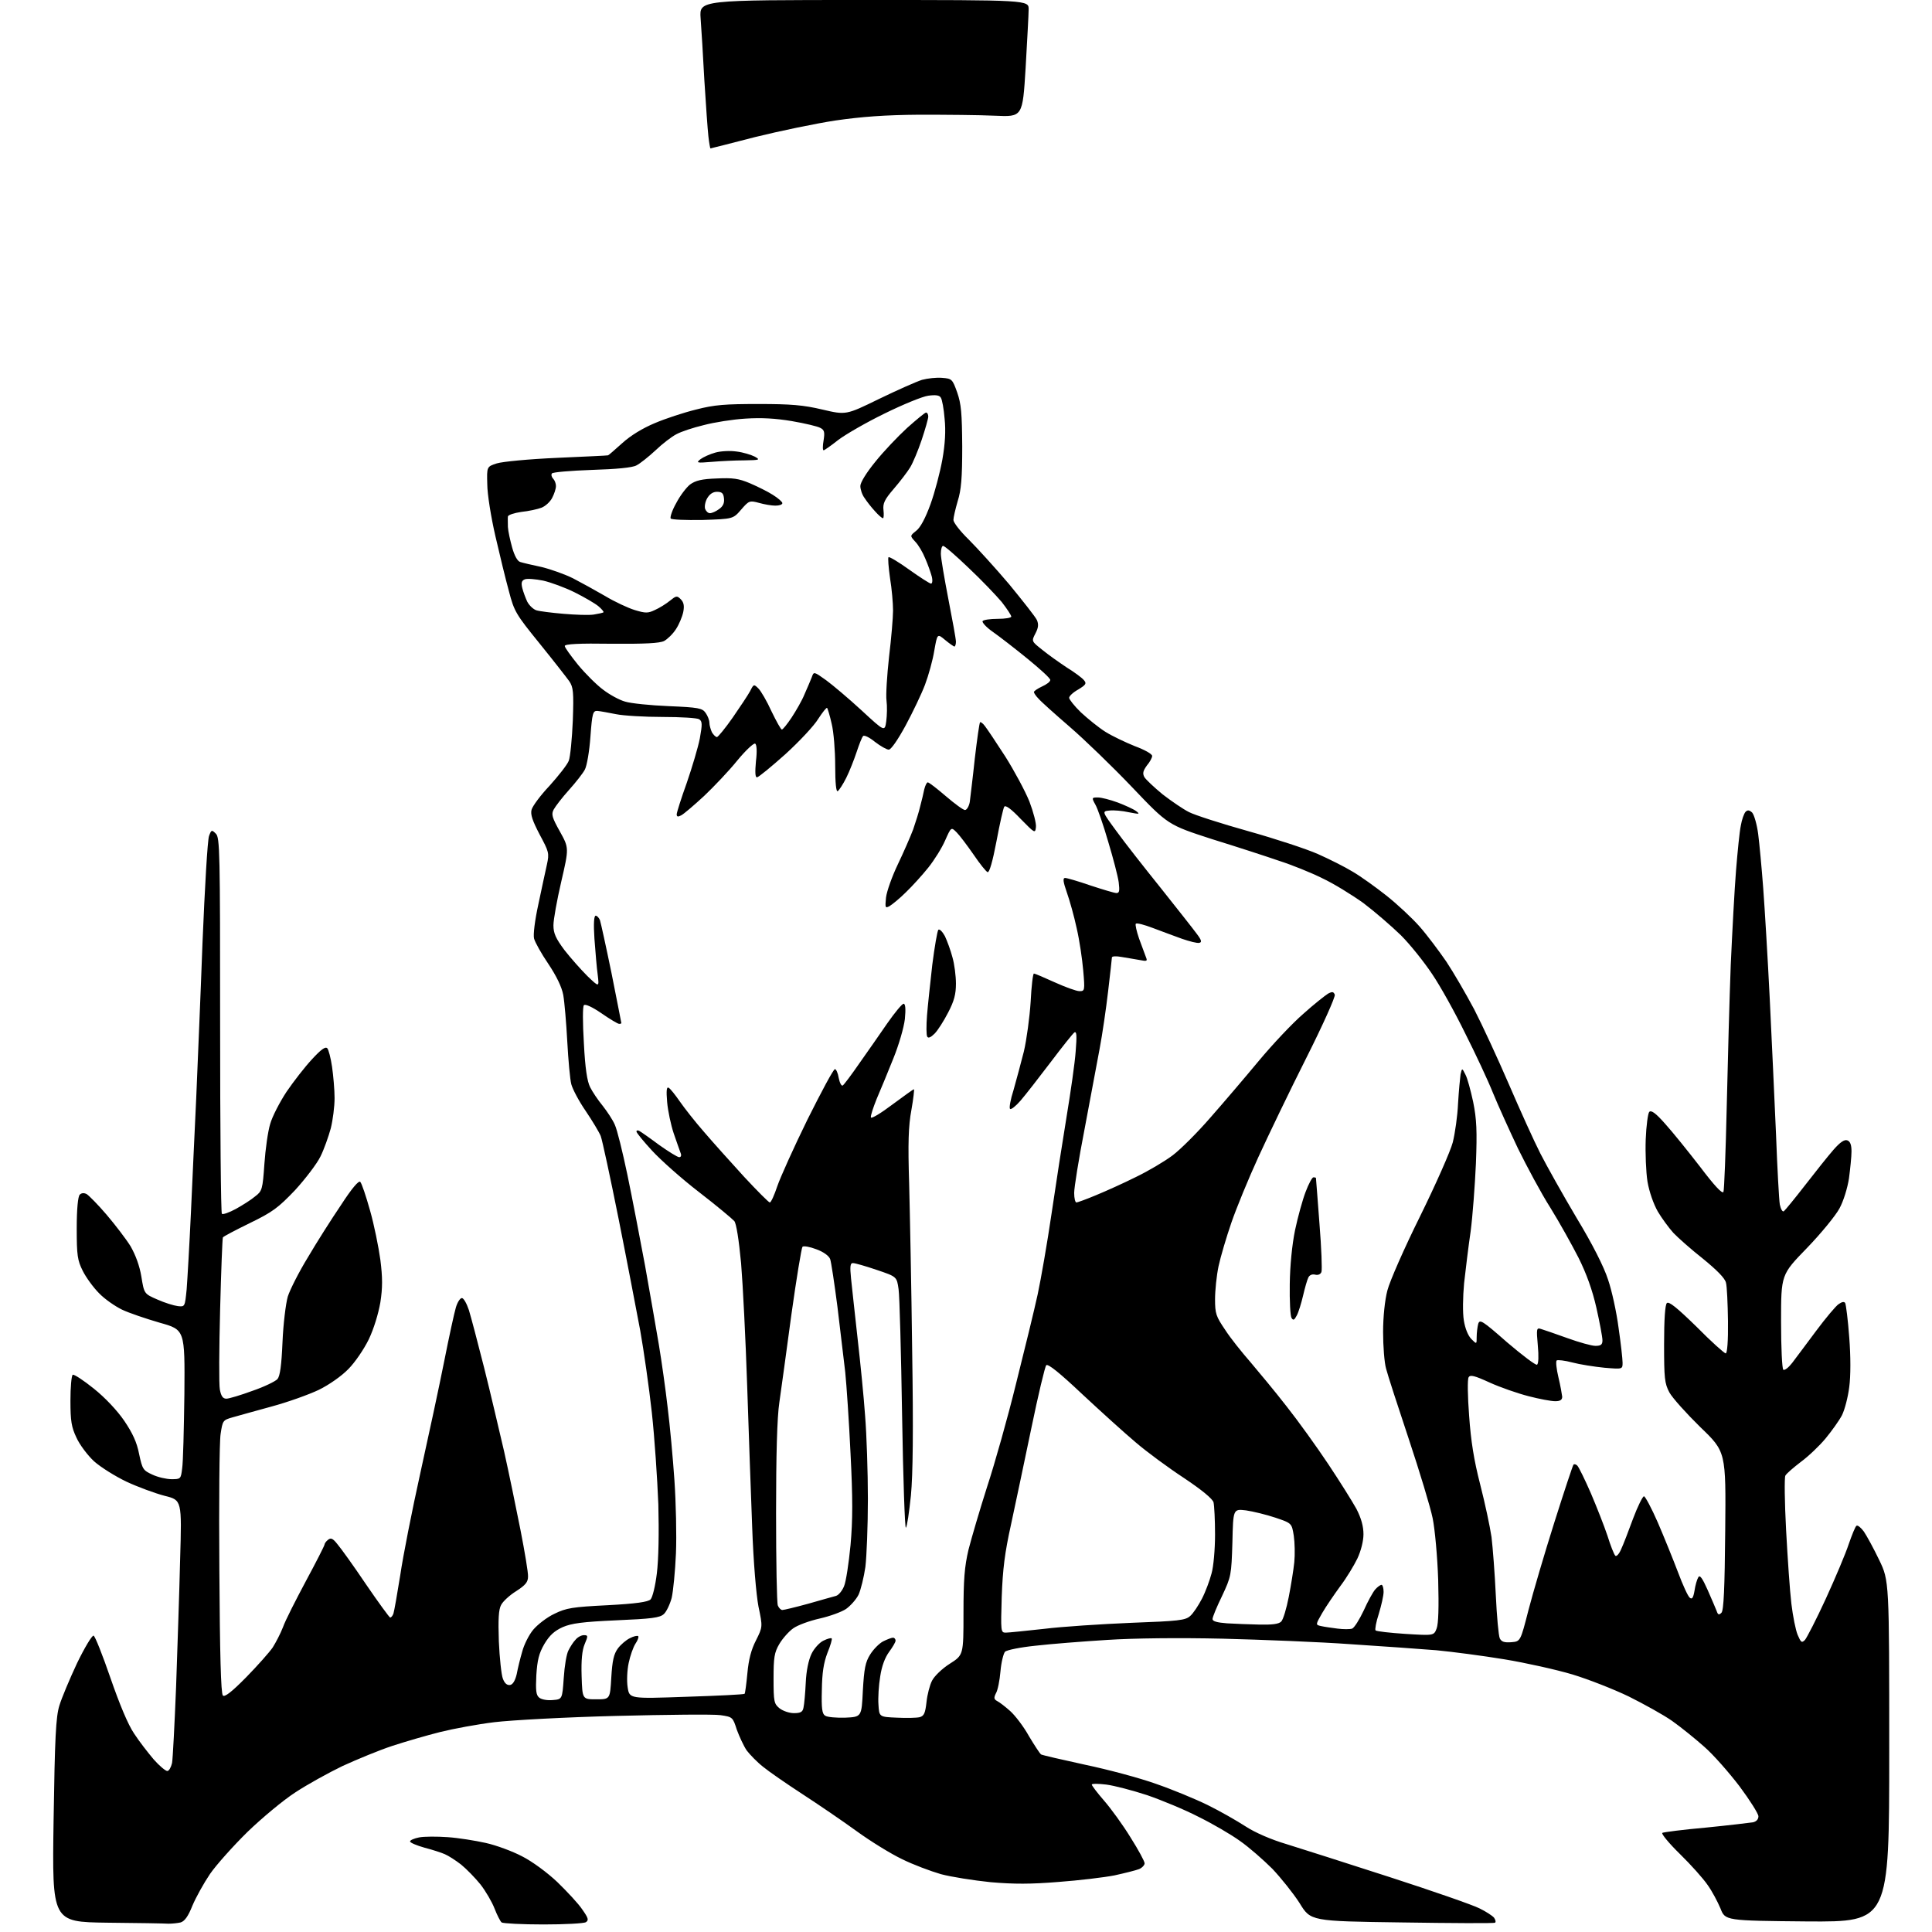 <?xml version="1.0" encoding="UTF-8" standalone="no"?>
<svg 
  version="1.1" 
  xmlns="http://www.w3.org/2000/svg" 
  xmlns:xlink="http://www.w3.org/1999/xlink" 
  xmlns:svg="http://www.w3.org/2000/svg"
  xmlns:rdf="http://www.w3.org/1999/02/22-rdf-syntax-ns#"
  xmlns:cc="http://creativecommons.org/ns#"
  xmlns:dc="http://purl.org/dc/elements/1.1/"
  viewBox="0 0 768 768"
  width="768"
  height="768"
>
<style>svg {background-color: white; }</style>"
<path stroke="none" fill="black" fill-rule="evenodd" d="M67.0,764.7C65.6,764.6 54.6,764.4 42.6,764.3C20.7,764.0 20.7,764.0 21.3,723.7C21.8,690.7 22.2,682.5 23.6,678.0C24.5,675.0 27.7,667.4 30.6,661.2C33.6,655.0 36.6,650.0 37.2,650.2C37.8,650.4 40.8,658.0 43.9,667.0C47.5,677.4 50.9,685.6 53.3,689.1C55.3,692.2 58.9,696.8 61.1,699.4C63.3,701.9 65.8,704.0 66.5,704.0C67.2,704.0 68.0,702.5 68.4,700.8C68.7,699.0 69.4,685.4 70.0,670.5C70.5,655.6 71.3,632.9 71.6,619.9C72.3,596.3 72.3,596.3 65.4,594.6C61.6,593.6 54.8,591.1 50.3,589.0C45.9,586.9 40.1,583.3 37.4,580.9C34.8,578.5 31.6,574.2 30.4,571.5C28.4,567.3 28.0,564.9 28.0,556.8C28.0,551.5 28.4,546.9 28.9,546.5C29.4,546.2 33.2,548.7 37.3,552.0C41.8,555.6 46.6,560.7 49.4,564.8C52.7,569.7 54.4,573.3 55.3,578.0C56.6,584.1 56.9,584.5 60.6,586.2C62.7,587.2 66.2,588.0 68.2,588.0C71.8,588.0 71.9,587.9 72.4,583.8C72.8,581.4 73.1,568.1 73.3,554.1C73.5,528.6 73.5,528.6 63.5,525.8C58.0,524.2 51.2,521.9 48.5,520.6C45.8,519.3 41.6,516.4 39.4,514.1C37.1,511.8 34.2,507.8 32.9,505.2C30.8,501.0 30.5,499.1 30.5,488.3C30.5,480.5 31.0,475.6 31.7,474.9C32.4,474.2 33.4,474.1 34.5,474.7C35.4,475.3 39.0,478.9 42.4,482.9C45.8,486.9 50.1,492.5 51.9,495.4C53.9,498.9 55.5,503.2 56.2,507.5C57.3,514.3 57.3,514.3 62.6,516.6C65.5,517.9 69.1,519.0 70.7,519.2C73.5,519.5 73.5,519.5 74.2,512.5C74.5,508.6 75.3,494.9 75.9,482.0C76.5,469.1 77.4,448.6 78.0,436.5C78.5,424.4 79.7,396.6 80.5,374.7C81.4,352.9 82.5,333.8 83.1,332.3C84.0,329.8 84.2,329.8 85.8,331.4C87.4,332.9 87.5,338.6 87.5,407.5C87.5,448.4 87.8,482.1 88.2,482.5C88.6,482.9 91.1,482.0 93.7,480.6C96.4,479.1 99.9,476.9 101.4,475.6C104.2,473.5 104.4,472.8 105.1,462.7C105.5,456.9 106.5,449.7 107.4,446.8C108.2,443.9 111.2,438.1 113.9,434.0C116.7,429.9 121.2,424.1 124.0,421.1C127.5,417.3 129.3,415.9 130.1,416.7C130.6,417.2 131.5,420.6 132.0,424.1C132.5,427.6 133.0,433.2 133.0,436.5C133.0,439.9 132.3,445.3 131.5,448.5C130.6,451.8 128.8,456.9 127.4,459.7C126.0,462.6 121.4,468.6 117.3,473.1C110.6,480.1 108.4,481.8 99.3,486.2C93.6,489.0 88.8,491.5 88.6,491.9C88.4,492.2 87.9,505.2 87.5,520.6C87.1,536.1 87.0,550.4 87.4,552.4C87.9,555.0 88.6,556.0 90.0,556.0C91.0,556.0 95.7,554.6 100.3,552.9C105.0,551.3 109.5,549.1 110.3,548.2C111.3,547.0 111.9,542.9 112.3,533.5C112.6,526.3 113.6,518.2 114.4,515.4C115.3,512.6 118.9,505.5 122.4,499.8C125.8,494.0 131.7,484.7 135.5,479.1C139.9,472.3 142.6,469.2 143.2,469.8C143.8,470.4 145.5,475.5 147.1,481.2C148.7,486.8 150.5,495.7 151.2,500.8C152.1,507.9 152.1,511.9 151.2,517.7C150.4,522.3 148.6,528.2 146.6,532.4C144.7,536.3 141.1,541.6 138.5,544.2C135.8,547.0 130.8,550.5 126.7,552.5C122.7,554.4 114.3,557.4 108.0,559.1C101.7,560.8 94.7,562.8 92.5,563.4C88.6,564.5 88.5,564.7 87.7,570.0C87.2,573.0 87.0,597.4 87.2,624.2C87.4,657.2 87.8,673.2 88.6,674.0C89.3,674.7 92.0,672.7 97.9,666.7C102.4,662.1 107.1,656.8 108.4,654.9C109.6,653.0 111.5,649.4 112.5,646.8C113.4,644.2 117.6,636.0 121.6,628.5C125.7,620.9 129.0,614.4 129.0,614.0C129.0,613.6 129.6,612.7 130.4,612.1C131.5,611.2 132.3,611.5 134.1,613.8C135.4,615.3 140.6,622.5 145.5,629.8C150.5,637.1 154.8,643.0 155.1,643.0C155.5,643.0 156.1,642.3 156.4,641.4C156.7,640.5 157.9,633.7 159.1,626.2C160.2,618.6 163.8,600.4 167.1,585.5C170.4,570.6 174.7,550.6 176.6,541.0C178.5,531.4 180.6,521.8 181.2,519.8C181.8,517.7 182.9,516.0 183.6,516.0C184.3,516.0 185.5,518.1 186.4,520.8C187.2,523.4 189.9,533.6 192.4,543.5C194.9,553.4 198.4,568.5 200.4,577.0C202.3,585.5 205.2,599.6 206.9,608.2C208.6,616.9 210.0,625.2 209.9,626.7C209.9,628.9 208.9,630.1 205.2,632.5C202.6,634.1 199.9,636.6 199.2,638.0C198.2,639.8 198.0,643.7 198.3,652.5C198.6,659.1 199.3,665.8 199.9,667.3C200.6,669.2 201.6,670.0 202.8,669.8C203.9,669.6 204.8,668.0 205.4,665.5C205.8,663.3 206.8,659.2 207.6,656.5C208.3,653.8 210.3,649.8 212.0,647.8C213.7,645.8 217.4,642.9 220.4,641.5C225.1,639.2 227.5,638.8 241.5,638.1C252.8,637.5 257.6,636.8 258.6,635.8C259.4,635.0 260.5,630.4 261.1,625.5C261.8,619.9 262.0,609.4 261.7,598.0C261.3,587.8 260.2,571.4 259.1,561.4C258.0,551.4 255.9,536.8 254.5,528.9C253.0,521.0 249.2,501.0 245.9,484.5C242.6,468.0 239.4,453.2 238.8,451.6C238.2,450.1 235.5,445.6 232.8,441.6C230.1,437.7 227.6,432.9 227.1,431.0C226.6,429.1 225.9,421.4 225.5,414.0C225.1,406.6 224.4,398.3 223.9,395.5C223.3,392.3 221.2,388.0 218.0,383.2C215.2,379.1 212.7,374.6 212.3,373.1C211.9,371.6 212.6,365.9 214.0,359.5C215.3,353.4 216.8,346.3 217.4,343.7C218.4,339.1 218.2,338.6 214.5,331.7C211.7,326.3 210.8,323.8 211.3,321.9C211.7,320.4 214.9,316.1 218.5,312.3C222.0,308.4 225.5,304.0 226.1,302.4C226.7,300.8 227.4,293.6 227.7,286.5C228.1,275.1 227.9,273.2 226.3,270.8C225.3,269.4 220.0,262.6 214.5,255.8C205.1,244.2 204.4,243.1 202.3,235.0C201.0,230.3 198.6,220.4 196.9,213.0C195.2,205.6 193.7,196.4 193.7,192.5C193.5,185.5 193.5,185.5 197.5,184.2C199.8,183.5 210.1,182.5 221.5,182.0C232.5,181.5 241.6,181.1 241.7,181.0C241.9,181.0 244.4,178.8 247.3,176.2C250.7,173.1 255.5,170.2 260.3,168.2C264.5,166.4 271.8,164.0 276.7,162.8C284.0,160.9 288.3,160.6 301.5,160.6C314.4,160.6 319.3,161.0 326.9,162.8C336.3,165.0 336.3,165.0 349.4,158.6C356.6,155.1 364.3,151.7 366.5,151.0C368.7,150.4 372.3,150.0 374.5,150.2C378.4,150.5 378.6,150.7 380.5,156.0C382.1,160.6 382.4,164.2 382.5,177.5C382.5,190.0 382.1,194.8 380.7,199.2C379.8,202.3 379.0,205.7 379.0,206.7C379.0,207.7 381.7,211.2 385.1,214.5C388.4,217.8 395.7,225.8 401.2,232.3C406.6,238.9 411.6,245.2 412.2,246.5C412.9,248.2 412.8,249.5 411.6,251.8C410.0,254.9 410.0,254.9 414.3,258.3C416.6,260.2 421.0,263.3 424.0,265.3C427.1,267.2 430.2,269.5 430.9,270.4C432.0,271.7 431.7,272.2 428.6,274.1C426.6,275.2 425.0,276.7 425.0,277.4C425.0,278.0 427.1,280.7 429.7,283.2C432.4,285.7 436.7,289.2 439.4,290.9C442.1,292.6 447.4,295.1 451.1,296.6C454.9,298.0 458.0,299.7 458.0,300.5C458.0,301.2 457.1,302.9 455.9,304.3C454.4,306.4 454.1,307.4 454.9,308.9C455.5,309.9 458.8,313.0 462.2,315.8C465.7,318.5 470.4,321.7 472.6,322.8C474.9,324.0 485.5,327.4 496.2,330.4C506.9,333.4 519.4,337.5 523.9,339.5C528.4,341.5 534.6,344.6 537.7,346.5C540.8,348.3 546.8,352.6 551.1,356.0C555.4,359.4 561.3,364.9 564.3,368.3C567.3,371.7 572.0,378.0 574.9,382.2C577.7,386.4 582.7,395.0 586.0,401.2C589.2,407.4 595.4,420.8 599.8,431.0C604.2,441.2 609.8,453.6 612.3,458.5C614.8,463.4 621.3,475.0 626.7,484.1C633.0,494.5 637.6,503.6 639.2,508.6C640.7,512.9 642.6,521.6 643.4,527.8C644.3,534.0 645.0,540.2 645.0,541.7C645.0,544.3 645.0,544.3 637.8,543.7C633.8,543.3 628.0,542.4 625.0,541.6C622.0,540.8 619.2,540.5 618.8,540.8C618.4,541.2 618.7,544.2 619.5,547.5C620.3,550.8 620.9,554.3 621.0,555.2C621.0,556.5 620.2,557.0 618.2,557.0C616.6,557.0 611.8,556.1 607.6,555.0C603.3,553.9 596.4,551.5 592.2,549.6C586.1,546.8 584.4,546.4 583.8,547.5C583.3,548.2 583.4,555.1 584.0,562.8C584.7,572.8 585.9,580.4 588.4,590.1C590.3,597.5 592.3,606.9 592.9,611.0C593.4,615.1 594.2,625.5 594.6,634.0C595.0,642.5 595.7,650.3 596.2,651.3C596.9,652.7 598.1,653.0 600.8,652.8C604.4,652.5 604.4,652.5 607.6,640.0C609.4,633.1 614.0,617.4 617.9,605.1C621.8,592.8 625.2,582.5 625.5,582.2C625.8,581.9 626.5,582.1 627.0,582.6C627.6,583.2 630.0,588.1 632.4,593.6C634.7,599.0 637.7,606.6 639.0,610.5C640.2,614.4 641.6,617.9 642.1,618.4C642.5,618.9 643.6,617.8 644.4,615.9C645.3,614.0 647.4,608.5 649.2,603.6C651.0,598.8 653.0,594.8 653.5,594.8C654.0,594.8 656.5,599.5 659.0,605.2C661.5,611.0 665.1,619.9 667.0,624.9C668.9,630.0 671.0,634.6 671.7,635.1C672.6,635.9 673.1,635.2 673.6,632.3C673.9,630.2 674.6,627.8 675.1,627.0C675.7,625.9 676.7,627.3 678.8,632.0C680.4,635.6 682.0,639.4 682.4,640.4C682.9,641.9 683.3,642.1 684.3,641.1C685.2,640.2 685.6,631.5 685.8,608.5C686.1,577.1 686.1,577.1 675.9,567.3C670.4,561.9 664.8,555.7 663.6,553.5C661.7,549.9 661.5,547.9 661.5,534.3C661.5,524.5 661.9,518.7 662.6,518.0C663.4,517.2 666.6,519.8 674.4,527.4C680.2,533.3 685.5,538.0 686.0,538.0C686.6,538.0 687.0,533.0 686.9,525.2C686.8,518.2 686.5,511.3 686.1,509.9C685.7,508.1 682.5,504.9 677.0,500.4C672.3,496.7 667.0,492.0 665.2,490.1C663.4,488.1 660.6,484.3 659.0,481.6C657.3,478.6 655.6,473.8 654.9,469.7C654.3,465.9 654.0,458.3 654.2,452.9C654.4,447.5 655.1,442.5 655.6,442.0C656.4,441.2 658.2,442.5 661.9,446.7C664.8,449.9 671.0,457.6 675.8,463.8C681.4,471.2 684.6,474.7 685.1,473.8C685.4,473.1 686.0,457.9 686.4,440.0C686.8,422.1 687.5,396.7 688.0,383.5C688.6,370.3 689.5,353.4 690.1,346.0C690.7,338.6 691.5,330.5 692.0,328.2C692.4,325.8 693.3,323.3 693.9,322.7C694.7,321.9 695.4,322.0 696.5,323.0C697.3,323.9 698.4,327.7 698.9,331.5C699.4,335.4 700.3,345.0 700.9,353.0C701.5,361.0 702.7,380.8 703.5,397.0C704.3,413.2 705.4,437.5 706.0,451.0C706.5,464.5 707.2,477.0 707.5,478.8C707.9,480.6 708.5,481.8 709.1,481.5C709.6,481.1 713.4,476.5 717.5,471.2C721.6,465.9 726.7,459.5 728.8,457.1C731.5,454.0 733.2,452.9 734.3,453.3C735.5,453.7 736.0,455.1 736.0,457.7C736.0,459.8 735.5,464.6 735.0,468.4C734.4,472.3 732.8,477.5 731.2,480.4C729.7,483.2 723.9,490.3 718.3,496.1C708.0,506.7 708.0,506.7 708.0,525.3C708.0,535.8 708.4,544.1 708.9,544.5C709.5,544.8 711.0,543.6 712.4,541.8C713.8,540.0 718.0,534.3 721.9,529.1C725.7,524.0 729.8,519.1 730.9,518.4C732.2,517.5 733.1,517.3 733.5,518.0C733.8,518.6 734.6,524.7 735.1,531.6C735.7,539.2 735.7,547.0 735.1,551.4C734.6,555.4 733.3,560.4 732.2,562.6C731.1,564.7 728.1,568.9 725.7,571.8C723.3,574.7 718.9,578.9 715.9,581.1C712.9,583.4 710.1,585.8 709.7,586.6C709.3,587.4 709.4,597.1 710.0,608.2C710.6,619.4 711.5,632.5 712.1,637.5C712.7,642.5 713.8,648.0 714.6,649.9C715.9,652.9 716.2,653.2 717.5,651.9C718.2,651.1 722.0,643.8 725.8,635.5C729.6,627.2 733.7,617.5 734.9,613.8C736.2,610.1 737.5,606.8 738.0,606.5C738.5,606.2 739.8,607.3 740.9,608.8C742.0,610.4 744.8,615.5 747.0,620.1C751.0,628.4 751.0,628.4 751.0,696.2C751.0,764.0 751.0,764.0 718.4,763.8C685.8,763.5 685.8,763.5 683.9,758.6C682.8,756.0 680.6,751.8 678.8,749.3C677.1,746.8 672.2,741.3 667.8,737.0C663.4,732.7 660.3,728.9 660.8,728.6C661.3,728.3 669.1,727.3 678.1,726.5C687.1,725.6 695.5,724.6 696.8,724.4C698.2,724.1 699.0,723.2 699.0,722.0C699.0,721.0 695.6,715.6 691.5,710.1C687.3,704.6 681.0,697.4 677.4,694.3C673.8,691.1 668.1,686.5 664.7,684.1C661.3,681.7 653.5,677.4 647.5,674.4C641.5,671.5 631.3,667.5 625.0,665.6C618.6,663.7 606.5,661.0 598.0,659.6C589.5,658.2 577.3,656.6 571.0,656.0C564.7,655.5 549.4,654.4 537.0,653.6C524.6,652.7 501.7,651.8 486.0,651.4C468.5,651.0 450.7,651.2 440.0,651.9C430.4,652.5 417.6,653.5 411.6,654.2C405.7,654.8 400.2,655.9 399.5,656.6C398.9,657.3 398.0,660.8 397.7,664.4C397.4,668.0 396.6,672.0 395.9,673.1C395.0,674.9 395.1,675.5 396.4,676.2C397.4,676.7 399.7,678.5 401.6,680.2C403.5,681.9 406.9,686.3 409.0,690.1C411.2,693.8 413.4,697.1 413.8,697.4C414.3,697.7 422.1,699.5 431.3,701.5C440.4,703.4 453.1,706.8 459.5,709.1C465.9,711.3 475.1,715.1 480.0,717.5C484.9,719.9 491.7,723.8 495.1,726.0C498.9,728.5 505.4,731.3 511.5,733.1C517.0,734.8 535.5,740.7 552.5,746.2C569.5,751.7 585.6,757.3 588.1,758.6C590.6,759.8 593.2,761.5 593.9,762.3C594.5,763.2 594.7,764.0 594.3,764.3C593.9,764.6 577.2,764.5 557.3,764.2C521.0,763.7 521.0,763.7 516.6,756.5C514.1,752.6 509.2,746.5 505.8,742.9C502.3,739.4 496.5,734.3 492.9,731.8C489.3,729.2 481.9,724.9 476.4,722.2C471.0,719.4 461.8,715.6 456.0,713.6C450.2,711.7 442.9,709.8 439.8,709.4C436.6,709.0 434.0,709.0 434.0,709.4C434.0,709.8 436.2,712.7 438.9,715.8C441.6,718.9 446.4,725.5 449.4,730.4C452.5,735.3 455.0,739.9 455.0,740.7C455.0,741.4 454.0,742.5 452.8,743.0C451.5,743.5 447.1,744.6 443.0,745.5C438.9,746.3 428.9,747.5 420.8,748.1C409.7,749.0 403.1,749.0 393.8,748.2C387.0,747.5 378.1,746.1 374.0,745.0C369.9,743.8 362.9,741.2 358.5,739.0C354.1,736.9 346.0,731.9 340.5,727.9C335.0,723.9 325.3,717.3 319.0,713.2C312.7,709.1 305.6,704.2 303.3,702.3C301.0,700.5 298.1,697.5 296.8,695.8C295.6,694.0 293.9,690.3 292.9,687.6C291.3,682.6 291.2,682.5 286.4,681.8C283.7,681.4 265.1,681.6 245.0,682.1C224.9,682.6 203.1,683.8 196.5,684.6C189.9,685.4 180.2,687.2 175.0,688.5C169.8,689.8 161.2,692.3 156.0,694.0C150.8,695.7 141.9,699.4 136.2,702.0C130.6,704.7 122.1,709.4 117.4,712.5C112.6,715.6 104.1,722.7 98.4,728.2C92.7,733.8 86.0,741.3 83.5,744.9C81.0,748.6 77.9,754.2 76.5,757.5C74.8,761.8 73.4,763.7 71.8,764.2C70.5,764.5 68.4,764.7 67.0,764.7zM216.0,765.0C207.5,765.0 200.0,764.6 199.4,764.2C198.9,763.8 197.6,761.3 196.6,758.7C195.6,756.1 193.1,751.8 191.0,749.1C188.9,746.5 185.5,743.0 183.3,741.2C181.1,739.5 178.3,737.7 176.9,737.1C175.6,736.5 171.9,735.3 168.8,734.5C165.6,733.6 163.0,732.5 163.0,732.0C163.0,731.5 164.6,730.8 166.6,730.4C168.6,730.0 173.8,730.0 178.0,730.3C182.3,730.6 189.1,731.7 193.1,732.6C197.2,733.5 203.7,735.9 207.5,737.9C211.5,739.9 217.6,744.4 221.6,748.2C225.5,752.0 230.0,756.8 231.5,759.1C233.9,762.5 234.1,763.3 232.9,764.1C232.1,764.6 224.5,765.0 216.0,765.0zM336.0,682.8C342.5,682.5 342.5,682.5 343.0,672.0C343.5,663.3 344.0,660.7 345.9,657.7C347.2,655.6 349.5,653.3 351.0,652.5C352.6,651.7 354.4,651.0 355.0,651.0C355.5,651.0 356.0,651.5 356.0,652.2C356.0,652.8 354.8,654.8 353.4,656.7C351.8,658.9 350.5,662.3 349.9,666.4C349.3,669.9 349.0,675.0 349.2,677.6C349.5,682.5 349.5,682.5 356.5,682.8C360.3,683.0 364.4,682.9 365.6,682.6C367.3,682.1 367.8,681.1 368.3,676.6C368.6,673.7 369.6,669.8 370.5,668.1C371.4,666.3 374.5,663.3 377.5,661.4C383.0,657.9 383.0,657.9 383.0,641.2C383.0,627.9 383.4,622.8 385.0,616.0C386.2,611.3 389.5,600.1 392.4,591.0C395.4,581.9 400.6,563.5 403.9,550.0C407.3,536.5 411.2,520.5 412.5,514.5C413.8,508.4 416.3,494.1 418.0,482.5C419.7,470.9 422.4,453.5 424.0,443.8C425.6,434.1 427.3,422.4 427.6,417.9C428.1,411.7 428.0,409.9 427.1,410.4C426.5,410.8 422.2,416.2 417.6,422.3C412.9,428.5 407.6,435.3 405.7,437.5C403.8,439.7 401.9,441.2 401.5,440.8C401.1,440.4 401.7,437.0 402.9,433.3C404.0,429.5 405.8,422.6 407.0,418.0C408.1,413.3 409.3,404.4 409.7,398.2C410.0,392.1 410.6,387.0 411.0,387.0C411.4,387.0 415.1,388.6 419.3,390.5C423.5,392.4 427.9,394.0 429.1,394.0C431.2,394.0 431.3,393.8 430.6,385.8C430.2,381.2 429.1,373.7 428.0,369.0C427.0,364.3 425.2,357.9 424.1,354.8C422.6,350.5 422.4,349.0 423.4,349.0C424.1,349.0 428.6,350.3 433.5,352.0C438.4,353.6 443.0,355.0 443.8,355.0C445.0,355.0 445.1,354.1 444.7,350.7C444.4,348.4 442.5,341.1 440.5,334.5C438.6,327.9 436.3,321.3 435.4,319.8C433.9,317.1 434.0,317.0 436.4,317.0C437.8,317.0 441.3,317.9 444.3,319.0C447.2,320.1 450.5,321.6 451.6,322.4C453.3,323.7 453.0,323.7 448.8,322.9C446.2,322.3 442.7,322.0 441.1,322.2C438.0,322.5 438.0,322.5 443.8,330.4C446.9,334.7 454.9,344.9 461.5,353.1C468.1,361.4 474.5,369.5 475.8,371.3C477.7,373.8 477.8,374.6 476.7,374.8C475.9,375.0 472.8,374.2 469.9,373.2C466.9,372.1 461.7,370.2 458.3,368.9C454.9,367.6 451.9,366.8 451.5,367.2C451.2,367.5 451.8,370.2 452.8,373.1C453.9,376.1 455.1,379.3 455.5,380.4C456.2,382.1 456.0,382.2 452.9,381.6C451.0,381.3 447.8,380.7 445.8,380.4C443.7,380.0 442.0,380.1 442.0,380.6C442.0,381.1 441.3,387.1 440.5,394.0C439.7,400.9 438.2,411.2 437.1,417.0C436.0,422.8 433.3,437.2 431.1,449.0C428.8,460.8 427.0,472.1 427.0,474.2C427.0,476.3 427.4,478.0 427.9,478.0C428.3,478.0 431.9,476.7 435.7,475.1C439.6,473.5 446.7,470.3 451.5,467.9C456.3,465.6 462.9,461.7 466.1,459.3C469.3,456.9 476.1,450.1 481.2,444.2C486.4,438.3 495.0,428.2 500.4,421.7C505.9,415.1 513.8,406.7 518.1,403.0C522.3,399.2 526.8,395.7 527.9,395.0C529.6,394.1 530.1,394.2 530.6,395.4C530.9,396.2 525.8,407.6 519.2,420.7C512.6,433.8 504.1,451.5 500.2,460.0C496.3,468.5 491.5,480.2 489.5,486.0C487.5,491.8 485.2,499.6 484.4,503.3C483.6,507.1 483.0,513.0 483.0,516.5C483.0,522.2 483.4,523.3 487.0,528.6C489.1,531.9 493.7,537.6 497.1,541.5C500.4,545.4 506.9,553.2 511.4,559.0C516.0,564.8 523.4,575.1 528.0,582.0C532.6,588.9 537.6,596.9 539.2,599.8C541.1,603.5 542.0,606.7 542.0,609.9C542.0,612.6 541.0,616.5 539.6,619.5C538.3,622.2 535.3,627.2 532.8,630.5C530.4,633.8 527.1,638.6 525.6,641.2C522.9,645.9 522.9,645.9 525.2,646.4C526.5,646.7 529.4,647.1 531.7,647.4C534.0,647.7 536.6,647.7 537.5,647.4C538.4,647.0 540.4,643.8 542.1,640.2C543.7,636.6 545.8,632.8 546.7,631.8C547.6,630.8 548.7,630.0 549.2,630.0C549.6,630.0 550.0,631.2 550.0,632.8C550.0,634.3 549.1,638.2 548.1,641.5C547.0,644.8 546.5,647.8 546.8,648.1C547.2,648.5 552.6,649.1 558.7,649.5C570.0,650.2 570.0,650.2 571.1,647.3C571.8,645.4 572.0,639.0 571.7,628.0C571.4,618.9 570.4,607.9 569.5,603.5C568.6,599.1 564.3,584.9 560.0,572.0C555.7,559.1 551.6,546.5 551.0,544.1C550.3,541.7 549.8,535.1 549.8,529.5C549.8,523.5 550.5,516.8 551.5,513.0C552.4,509.4 558.2,496.2 564.5,483.5C570.7,470.9 576.6,457.6 577.5,454.1C578.4,450.5 579.4,443.5 579.6,438.6C579.9,433.6 580.4,428.4 580.6,427.0C581.2,424.5 581.2,424.5 582.5,427.1C583.3,428.5 584.6,433.4 585.6,438.0C587.0,444.9 587.2,449.6 586.7,462.5C586.3,471.3 585.4,483.4 584.6,489.5C583.7,495.6 582.6,504.8 582.0,510.1C581.5,515.6 581.4,521.9 581.9,524.9C582.4,528.1 583.6,531.0 584.9,532.3C587.0,534.4 587.0,534.4 587.0,531.5C587.0,529.8 587.3,527.5 587.6,526.3C588.2,524.3 589.2,524.9 599.1,533.6C605.2,538.8 610.5,542.8 611.0,542.5C611.6,542.1 611.7,539.0 611.3,534.8C610.7,528.1 610.8,527.7 612.6,528.3C613.6,528.6 618.3,530.2 623.0,531.9C627.7,533.6 632.7,535.0 634.2,535.0C636.4,535.0 637.0,534.5 637.0,532.8C637.0,531.5 635.9,525.7 634.6,519.9C633.0,512.8 630.6,506.2 627.5,500.0C624.9,494.9 619.9,485.9 616.3,480.1C612.6,474.3 606.9,463.6 603.4,456.5C600.0,449.3 595.5,439.4 593.5,434.5C591.5,429.5 586.5,418.8 582.4,410.7C578.4,402.5 572.5,391.9 569.3,387.2C566.1,382.4 560.6,375.5 556.9,371.8C553.2,368.2 546.5,362.4 542.0,359.0C537.4,355.7 530.1,351.2 525.6,349.1C521.2,346.9 513.5,343.8 508.5,342.2C503.6,340.5 491.6,336.6 481.9,333.6C464.3,327.9 464.3,327.9 450.1,313.0C442.2,304.7 431.0,293.9 425.2,288.9C419.3,283.8 413.7,278.8 412.8,277.7C411.8,276.7 411.0,275.5 411.0,275.1C411.0,274.7 412.5,273.7 414.2,272.9C416.0,272.1 417.5,271.0 417.5,270.3C417.5,269.6 413.4,265.9 408.5,261.9C403.6,257.9 397.4,253.1 394.7,251.2C392.1,249.4 390.3,247.4 390.6,246.9C390.9,246.4 393.6,246.0 396.6,246.0C399.6,246.0 402.0,245.6 402.0,245.1C402.0,244.6 400.3,242.0 398.2,239.3C396.0,236.7 390.2,230.6 385.1,225.8C380.0,220.9 375.5,217.0 374.9,217.0C374.4,217.0 374.0,218.4 374.0,220.1C374.0,221.8 375.4,229.9 377.0,238.2C378.6,246.4 380.0,254.0 380.0,255.1C380.0,256.1 379.7,257.0 379.4,257.0C379.1,257.0 377.4,255.8 375.7,254.4C372.6,251.8 372.6,251.8 371.4,258.6C370.8,262.4 369.1,268.5 367.7,272.2C366.3,275.9 362.8,283.2 360.0,288.4C356.9,294.1 354.2,298.0 353.3,298.0C352.5,298.0 350.0,296.6 347.8,294.9C345.6,293.1 343.5,292.1 343.1,292.6C342.6,293.1 341.5,296.0 340.5,299.0C339.5,302.0 337.7,306.6 336.4,309.2C335.1,311.8 333.6,314.1 333.0,314.5C332.4,314.9 332.0,311.4 332.0,304.3C332.0,298.4 331.4,290.9 330.6,287.7C329.9,284.5 329.0,281.7 328.8,281.4C328.5,281.2 327.0,283.1 325.3,285.7C323.7,288.4 317.8,294.7 312.2,299.8C306.6,304.8 301.5,309.0 300.9,309.0C300.2,309.0 300.1,307.0 300.5,302.6C301.0,298.6 300.8,296.0 300.2,295.6C299.6,295.3 296.4,298.3 293.1,302.3C289.8,306.4 283.8,312.7 279.9,316.4C275.9,320.1 271.8,323.6 270.8,324.1C269.5,324.8 269.0,324.7 269.0,323.7C269.0,323.0 270.8,317.3 273.0,311.2C275.1,305.1 277.5,297.1 278.2,293.5C279.2,287.9 279.2,286.7 277.9,285.9C277.1,285.4 270.6,285.0 263.4,285.0C256.2,285.0 247.8,284.5 244.9,283.9C241.9,283.3 238.6,282.7 237.5,282.6C235.7,282.5 235.4,283.4 234.7,292.9C234.3,298.6 233.3,304.4 232.5,305.9C231.8,307.3 228.9,311.0 226.2,314.0C223.5,317.0 220.8,320.5 220.1,321.8C219.1,323.7 219.4,324.9 222.6,330.6C226.2,337.1 226.2,337.1 223.1,350.5C221.4,357.8 220.0,365.6 220.0,367.8C220.0,371.0 220.9,373.0 224.4,377.7C226.9,380.9 231.0,385.5 233.5,388.0C238.2,392.5 238.2,392.5 237.6,387.5C237.2,384.8 236.7,378.3 236.3,373.2C235.9,367.2 236.1,364.0 236.8,364.0C237.3,364.0 238.1,364.8 238.5,365.8C238.8,366.7 240.9,376.2 243.1,386.9C245.2,397.6 247.0,406.5 247.0,406.7C247.0,406.9 246.6,407.0 246.1,407.0C245.6,407.0 242.4,405.1 239.1,402.8C235.3,400.2 232.6,399.0 232.1,399.6C231.6,400.1 231.6,406.5 232.1,414.7C232.6,424.6 233.4,429.9 234.6,432.2C235.5,434.0 237.7,437.3 239.6,439.6C241.4,441.9 243.6,445.2 244.4,447.1C245.3,449.0 247.5,457.9 249.4,467.0C251.3,476.1 254.4,492.3 256.4,503.0C258.3,513.7 260.8,527.9 261.9,534.5C263.0,541.1 264.6,552.4 265.4,559.5C266.3,566.6 267.5,579.7 268.1,588.5C268.7,597.3 269.0,610.4 268.7,617.5C268.4,624.6 267.6,632.6 267.0,635.2C266.3,637.8 264.9,640.7 263.9,641.6C262.3,643.1 259.0,643.5 245.0,644.1C231.5,644.7 227.2,645.3 223.7,646.8C220.4,648.3 218.5,650.0 216.4,653.5C214.2,657.3 213.6,659.9 213.2,665.9C212.9,672.0 213.1,673.8 214.3,674.8C215.2,675.6 217.6,676.0 219.7,675.8C223.5,675.5 223.5,675.5 224.1,667.0C224.4,662.3 225.2,657.4 226.0,656.0C226.7,654.6 227.9,652.7 228.8,651.8C229.6,650.8 231.1,650.0 232.1,650.0C233.8,650.0 233.8,650.3 232.4,653.6C231.4,656.0 231.0,659.9 231.2,666.3C231.5,675.5 231.5,675.5 237.0,675.5C242.5,675.5 242.5,675.5 243.0,666.8C243.4,660.1 244.0,657.5 245.6,655.3C246.7,653.8 248.9,651.9 250.4,651.2C251.9,650.4 253.4,650.1 253.7,650.4C254.0,650.7 253.5,652.1 252.6,653.4C251.7,654.8 250.5,658.2 249.9,661.1C249.3,663.9 249.1,668.2 249.5,670.7C250.2,675.3 250.2,675.3 272.8,674.5C285.3,674.1 295.7,673.6 296.0,673.3C296.2,673.1 296.7,669.4 297.1,665.1C297.6,659.7 298.6,655.8 300.5,652.1C303.2,646.7 303.2,646.7 301.5,638.6C300.6,633.8 299.5,621.1 299.0,607.0C298.5,594.1 297.6,568.6 297.0,550.5C296.4,532.4 295.3,510.6 294.6,502.2C293.7,492.7 292.7,486.4 291.9,485.4C291.1,484.5 284.9,479.3 277.9,473.9C271.0,468.6 262.6,461.1 259.2,457.4C255.8,453.7 253.0,450.3 253.0,449.8C253.0,449.3 253.6,449.2 254.2,449.6C254.9,450.0 258.5,452.5 262.1,455.2C265.8,457.8 269.3,460.0 270.0,460.0C270.7,460.0 271.0,459.3 270.5,458.2C270.2,457.3 268.9,453.8 267.8,450.5C266.7,447.2 265.5,441.6 265.2,438.1C264.8,433.5 265.0,431.9 265.8,432.4C266.5,432.8 268.4,435.2 270.2,437.8C272.0,440.4 276.3,445.9 279.9,450.0C283.4,454.1 290.6,462.1 295.8,467.8C301.0,473.4 305.6,478.0 306.0,478.0C306.5,478.0 307.8,475.1 309.0,471.5C310.2,468.0 315.6,456.0 321.0,445.0C326.5,434.0 331.3,425.0 331.9,425.0C332.4,425.0 333.1,426.6 333.4,428.5C333.8,430.5 334.5,431.8 335.0,431.5C335.5,431.2 338.5,427.2 341.6,422.7C344.8,418.2 349.8,411.0 352.7,406.8C355.7,402.5 358.6,399.0 359.2,399.0C359.9,399.0 360.1,401.0 359.7,405.1C359.3,408.5 357.3,415.4 355.1,420.8C353.0,426.1 350.0,433.3 348.5,436.8C347.1,440.3 346.0,443.6 346.2,444.2C346.4,444.8 350.2,442.5 354.7,439.1C359.2,435.8 363.0,433.0 363.3,433.0C363.5,433.0 363.1,436.7 362.3,441.2C361.1,447.6 360.9,454.4 361.4,470.5C361.7,482.1 362.3,512.0 362.6,537.0C363.1,568.8 362.9,586.1 362.1,594.5C361.4,601.1 360.6,606.8 360.1,607.3C359.7,607.7 359.0,587.7 358.6,562.8C358.2,537.9 357.6,515.2 357.2,512.5C356.5,507.5 356.5,507.5 348.5,504.8C344.1,503.3 339.9,502.1 339.1,502.1C338.0,502.0 337.8,503.3 338.3,508.2C338.7,511.7 339.8,522.4 340.9,532.0C342.0,541.6 343.4,555.6 343.9,562.9C344.5,570.3 345.0,585.2 345.0,595.9C345.0,606.7 344.5,618.8 344.0,622.9C343.4,627.0 342.2,631.9 341.3,633.9C340.3,635.9 338.0,638.4 336.3,639.6C334.5,640.8 329.8,642.5 325.8,643.4C321.8,644.3 317.1,646.0 315.3,647.3C313.6,648.5 311.1,651.3 309.8,653.5C307.8,656.9 307.5,658.9 307.5,667.3C307.5,676.5 307.7,677.3 309.9,679.1C311.2,680.1 313.7,681.0 315.6,681.0C318.3,681.0 319.1,680.5 319.4,678.8C319.7,677.5 320.1,673.1 320.3,668.9C320.5,664.2 321.4,659.9 322.6,657.4C323.6,655.3 325.8,652.9 327.3,652.2C328.9,651.4 330.4,651.0 330.6,651.3C330.9,651.5 330.1,654.2 328.9,657.1C327.4,661.1 326.8,664.9 326.7,671.8C326.5,679.1 326.8,681.3 328.0,682.0C328.8,682.6 332.4,682.9 336.0,682.8zM399.8,649.0C400.9,649.0 407.7,648.3 415.0,647.5C422.2,646.6 437.8,645.6 449.6,645.1C468.6,644.4 471.2,644.1 473.1,642.4C474.3,641.4 476.4,638.2 477.8,635.5C479.2,632.8 480.9,628.2 481.6,625.5C482.4,622.8 483.0,615.8 483.0,610.0C483.0,604.2 482.7,598.5 482.4,597.2C482.0,595.8 477.8,592.3 470.6,587.5C464.5,583.5 455.8,577.1 451.5,573.4C447.1,569.7 437.5,561.0 430.2,554.2C421.3,545.8 416.6,542.0 415.9,542.7C415.4,543.2 412.7,554.5 410.0,567.6C407.3,580.7 403.6,598.0 401.9,606.0C399.4,617.3 398.6,623.7 398.2,634.8C397.8,648.5 397.8,649.0 399.8,649.0zM500.7,645.8C505.7,645.9 508.3,645.6 509.3,644.6C510.1,643.8 511.4,639.4 512.3,634.8C513.2,630.2 514.2,624.0 514.5,621.0C514.8,618.0 514.7,613.2 514.3,610.5C513.5,605.5 513.5,605.5 507.0,603.3C503.4,602.1 498.1,600.8 495.3,600.4C490.2,599.8 490.2,599.8 489.9,613.1C489.5,626.2 489.4,626.7 485.8,634.4C483.7,638.7 482.0,642.8 482.0,643.6C482.0,644.5 483.8,645.0 487.8,645.3C490.9,645.5 496.7,645.7 500.7,645.8zM311.0,640.0C311.6,640.0 316.2,638.9 321.3,637.5C326.4,636.0 331.3,634.7 332.3,634.4C333.4,634.1 334.8,632.3 335.5,630.6C336.3,628.8 337.4,621.4 338.1,614.2C339.0,604.1 339.0,595.7 338.1,577.8C337.5,565.0 336.5,550.4 336.0,545.5C335.4,540.5 334.0,528.9 332.9,519.5C331.7,510.2 330.4,501.6 330.0,500.5C329.5,499.2 327.3,497.6 324.5,496.6C321.9,495.6 319.5,495.2 319.0,495.6C318.6,496.1 316.6,508.2 314.6,522.5C312.7,536.8 310.5,552.5 309.8,557.5C308.9,563.4 308.5,578.5 308.5,601.5C308.5,620.8 308.8,637.3 309.2,638.2C309.6,639.2 310.4,640.0 311.0,640.0zM515.5,522.9C514.5,524.8 514.1,525.0 513.4,523.9C512.9,523.1 512.6,517.1 512.7,510.5C512.8,503.1 513.6,494.9 514.8,489.0C515.9,483.8 517.8,476.9 519.0,473.8C520.2,470.6 521.6,468.0 522.1,468.0C522.6,468.0 523.0,468.1 523.1,468.2C523.1,468.4 523.8,476.5 524.5,486.3C525.3,496.1 525.6,504.8 525.3,505.6C525.0,506.5 524.0,507.0 522.8,506.7C521.7,506.4 520.6,506.8 520.1,507.8C519.6,508.8 518.7,512.0 518.0,515.0C517.3,518.0 516.2,521.6 515.5,522.9zM371.5,410.9C370.0,412.4 369.0,412.8 368.6,412.1C368.2,411.5 368.2,407.7 368.5,403.7C368.8,399.8 369.8,390.6 370.6,383.5C371.5,376.4 372.6,370.1 373.0,369.6C373.5,369.2 374.6,370.3 375.6,372.1C376.5,374.0 377.9,377.8 378.6,380.5C379.4,383.2 380.0,388.0 380.0,391.0C380.0,395.2 379.3,397.9 376.9,402.5C375.2,405.8 372.8,409.6 371.5,410.9zM353.6,360.2C351.9,361.1 351.8,360.9 352.2,356.8C352.5,354.3 354.6,348.4 356.9,343.6C359.2,338.8 361.9,332.6 363.0,329.7C364.0,326.8 365.3,322.7 365.8,320.5C366.4,318.3 367.1,315.3 367.4,313.8C367.8,312.2 368.4,311.0 368.8,311.0C369.3,311.0 372.5,313.5 376.0,316.5C379.5,319.5 382.9,322.0 383.6,322.0C384.3,322.0 385.2,320.5 385.5,318.8C385.7,317.0 386.7,309.2 387.5,301.5C388.4,293.9 389.3,287.4 389.6,287.1C389.8,286.9 390.7,287.5 391.5,288.6C392.3,289.6 396.0,295.1 399.6,300.7C403.2,306.4 407.5,314.4 409.2,318.6C410.8,322.8 412.0,327.4 411.8,328.8C411.5,331.4 411.3,331.2 405.7,325.5C402.0,321.6 399.7,319.9 399.2,320.7C398.8,321.3 397.4,327.5 396.1,334.5C394.6,342.4 393.3,346.9 392.6,346.7C392.0,346.5 389.5,343.4 387.0,339.7C384.5,336.1 381.5,332.1 380.3,330.9C378.1,328.7 378.1,328.7 375.7,334.1C374.4,337.1 371.4,341.9 369.0,344.9C366.6,347.9 362.6,352.3 360.1,354.7C357.6,357.2 354.6,359.6 353.6,360.2zM285.0,293.0C285.4,293.0 288.3,289.5 291.3,285.2C294.2,281.0 297.4,276.2 298.2,274.7C299.6,271.9 299.7,271.9 301.5,273.7C302.5,274.7 304.9,278.8 306.7,282.8C308.6,286.7 310.4,290.0 310.8,290.0C311.2,290.0 312.9,287.9 314.7,285.2C316.4,282.6 318.8,278.5 319.8,276.0C320.9,273.5 322.2,270.5 322.7,269.2C323.5,266.9 323.5,266.9 328.4,270.4C331.0,272.3 337.4,277.7 342.5,282.4C351.7,290.9 351.7,290.9 352.3,286.7C352.6,284.4 352.7,280.7 352.4,278.5C352.1,276.3 352.6,268.5 353.4,261.2C354.3,253.8 355.0,245.5 355.0,242.7C355.0,239.8 354.5,234.0 353.8,229.8C353.2,225.5 352.9,221.8 353.2,221.5C353.5,221.2 357.2,223.4 361.5,226.5C365.7,229.5 369.6,232.0 370.1,232.0C370.6,232.0 370.8,230.8 370.4,229.2C370.0,227.7 368.9,224.5 367.8,222.0C366.8,219.5 365.0,216.5 363.8,215.3C361.7,213.0 361.7,213.0 364.2,211.0C365.9,209.7 367.9,205.9 369.9,200.4C371.6,195.7 373.7,187.7 374.6,182.7C375.7,176.5 376.0,171.2 375.5,166.5C375.2,162.6 374.5,158.8 374.0,158.1C373.5,157.1 371.9,156.9 369.0,157.3C366.7,157.6 358.9,160.8 351.6,164.4C344.4,167.9 336.1,172.7 333.2,174.9C330.3,177.2 327.7,179.0 327.4,179.0C327.0,179.0 327.0,177.2 327.4,175.0C327.9,171.8 327.7,170.9 326.1,170.1C325.1,169.5 320.0,168.3 314.8,167.4C308.2,166.3 302.8,166.0 296.4,166.4C291.3,166.7 283.8,167.9 279.7,169.0C275.5,170.0 270.7,171.6 268.9,172.6C267.1,173.5 263.3,176.4 260.6,179.0C257.8,181.6 254.4,184.3 253.0,185.0C251.4,185.9 245.0,186.5 235.2,186.8C226.8,187.1 219.7,187.7 219.4,188.2C219.0,188.7 219.3,189.7 219.9,190.3C220.5,190.9 221.0,192.2 221.0,193.2C221.0,194.3 220.3,196.4 219.5,197.9C218.7,199.5 216.8,201.2 215.3,201.8C213.8,202.4 210.1,203.2 207.2,203.5C204.4,203.9 202.0,204.7 201.9,205.3C201.8,206.0 201.9,207.8 201.9,209.5C202.0,211.2 202.8,214.8 203.6,217.7C204.5,220.9 205.7,223.1 206.8,223.4C207.7,223.7 211.5,224.6 215.3,225.4C219.0,226.3 224.6,228.3 227.8,229.9C230.9,231.5 236.7,234.7 240.5,236.9C244.3,239.2 249.7,241.7 252.3,242.5C256.6,243.8 257.6,243.8 260.3,242.5C262.1,241.7 264.7,240.1 266.3,238.8C268.8,236.8 269.1,236.7 270.6,238.2C271.8,239.4 272.1,240.8 271.6,243.3C271.2,245.2 269.9,248.3 268.7,250.1C267.5,252.0 265.3,254.1 264.0,254.8C262.2,255.7 256.5,256.0 243.0,255.9C230.2,255.7 224.5,256.0 224.5,256.8C224.5,257.4 226.9,260.7 229.8,264.3C232.7,267.8 237.2,272.3 239.8,274.2C242.4,276.2 246.3,278.3 248.5,278.9C250.7,279.6 258.5,280.4 265.8,280.7C277.7,281.2 279.2,281.5 280.5,283.4C281.3,284.5 282.0,286.3 282.0,287.3C282.0,288.3 282.5,290.0 283.0,291.1C283.6,292.1 284.5,293.0 285.0,293.0zM236.0,244.3C237.9,244.0 239.7,243.6 239.9,243.4C240.1,243.2 239.2,242.1 237.9,241.0C236.6,239.9 232.3,237.4 228.5,235.5C224.7,233.6 219.0,231.5 215.9,230.8C212.8,230.2 209.6,229.9 208.6,230.3C207.4,230.8 207.1,231.6 207.6,233.7C208.0,235.3 208.9,237.7 209.6,239.2C210.4,240.7 212.0,242.2 213.2,242.6C214.5,243.0 219.3,243.6 224.0,244.0C228.7,244.4 234.1,244.6 236.0,244.3zM279.2,206.7C272.6,206.8 266.9,206.6 266.6,206.1C266.3,205.6 267.2,202.8 268.8,200.0C270.3,197.1 272.8,193.8 274.3,192.6C276.5,191.0 279.0,190.4 284.9,190.2C291.3,189.9 293.6,190.2 298.1,192.1C301.1,193.4 305.2,195.4 307.2,196.7C309.3,198.0 311.0,199.5 311.0,200.0C311.0,200.6 309.8,201.0 308.2,201.0C306.7,201.0 303.8,200.5 301.7,199.9C298.0,198.9 297.7,199.0 294.6,202.6C291.4,206.3 291.4,206.3 279.2,206.7zM351.0,206.0C350.6,206.0 349.2,204.8 347.8,203.2C346.4,201.7 344.6,199.4 343.7,198.0C342.7,196.7 342.0,194.5 342.0,193.2C342.0,191.8 344.4,187.9 348.0,183.5C351.2,179.5 356.9,173.5 360.6,170.1C364.3,166.8 367.7,164.0 368.1,164.0C368.6,164.0 369.0,164.7 369.0,165.6C369.0,166.4 367.8,170.6 366.4,174.8C365.0,179.0 362.9,184.0 361.8,185.8C360.7,187.6 357.8,191.4 355.3,194.3C351.6,198.6 350.9,200.1 351.2,202.8C351.4,204.5 351.3,206.0 351.0,206.0zM282.2,204.0C283.0,204.0 284.6,203.3 285.8,202.4C287.4,201.3 288.0,200.0 287.8,198.2C287.6,196.1 287.0,195.5 285.0,195.5C283.4,195.5 282.1,196.4 281.1,198.1C280.3,199.5 280.0,201.4 280.3,202.3C280.7,203.3 281.5,204.0 282.2,204.0zM282.9,183.6C276.9,184.1 276.6,184.0 278.5,182.5C279.6,181.7 282.2,180.5 284.4,179.9C286.5,179.3 290.3,179.1 292.9,179.5C295.4,179.8 298.6,180.8 300.0,181.5C302.3,182.8 302.1,182.9 295.9,183.0C292.3,183.0 286.4,183.3 282.9,183.6zM282.4,59.0C282.3,59.0 281.9,56.9 281.6,54.2C281.3,51.6 280.6,41.6 280.0,32.0C279.5,22.4 278.8,11.2 278.5,7.2C278.0,-0.0 278.0,-0.0 343.5,-0.0C409.0,0.0 409.0,0.0 408.9,3.8C408.9,5.8 408.3,16.3 407.7,27.0C406.5,46.5 406.5,46.5 395.5,46.0C389.4,45.7 375.9,45.6 365.5,45.6C351.7,45.7 342.5,46.4 332.1,47.9C324.2,49.1 309.8,52.1 300.1,54.5C290.5,57.0 282.5,59.0 282.4,59.0z" />

</svg>